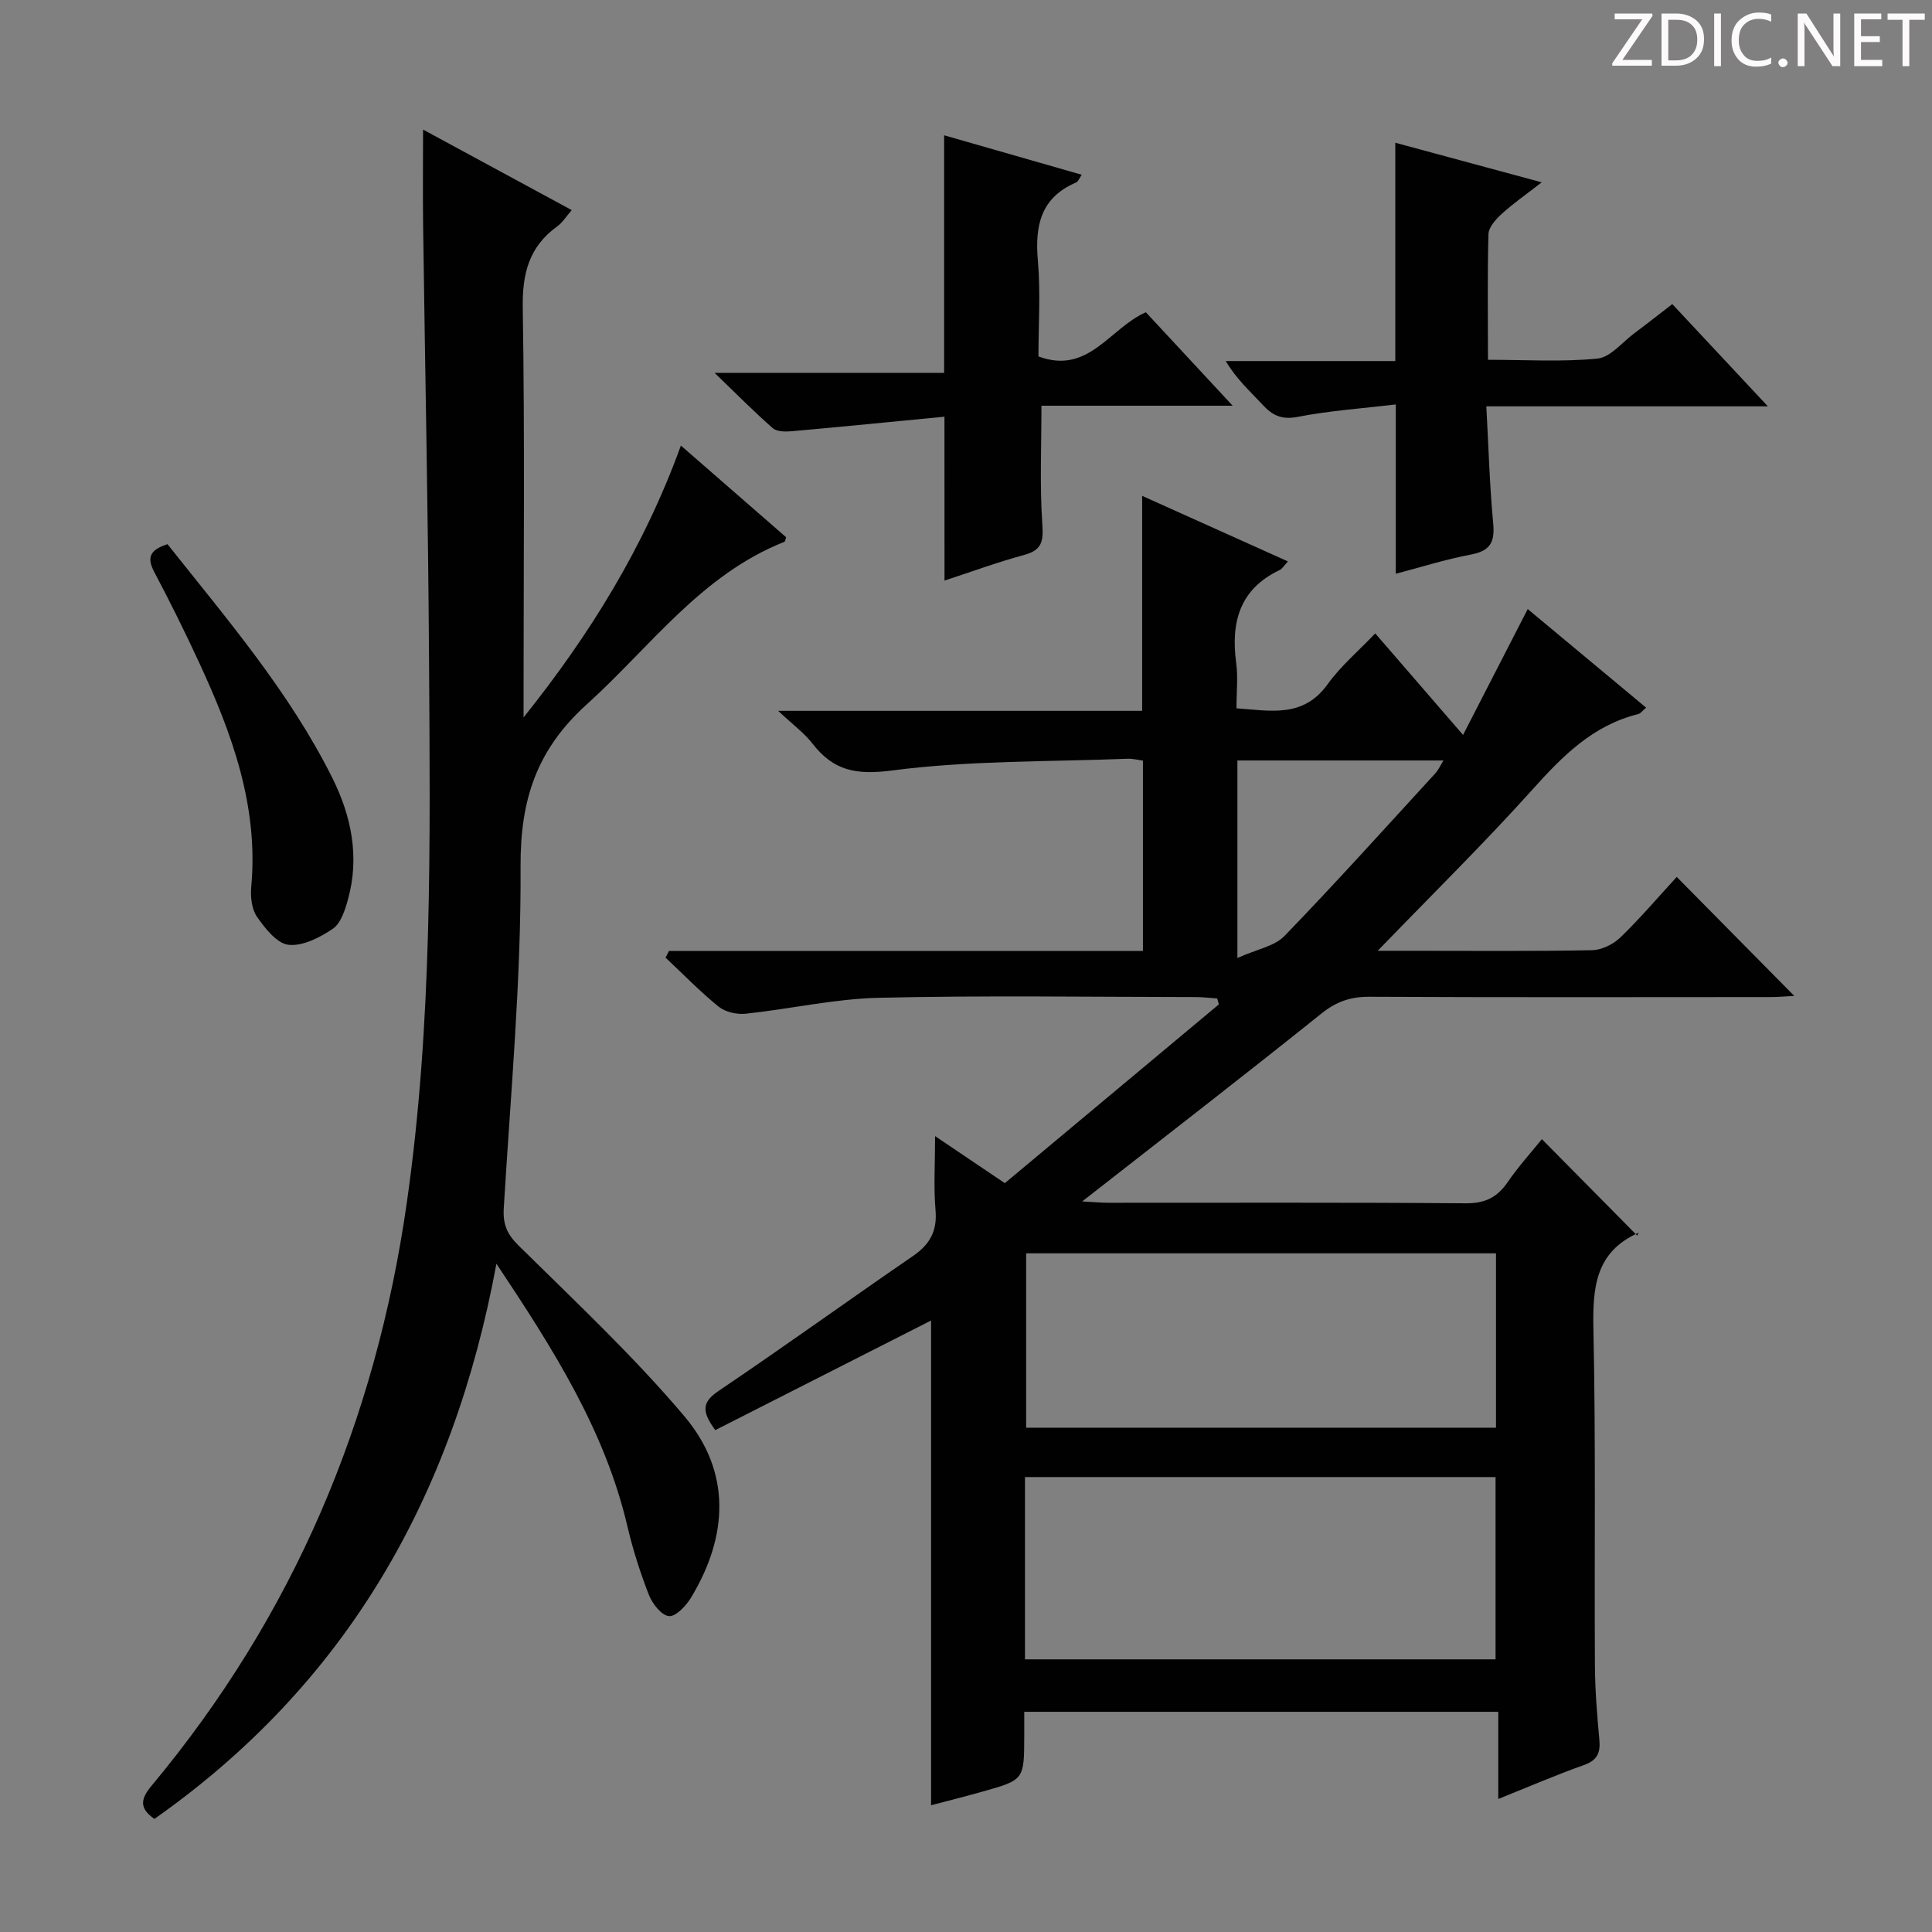 <svg enable-background="new 0 0 400 400" viewBox="0 0 400 400" xmlns="http://www.w3.org/2000/svg"><rect x="0" y="0" width="400" height="400" fill="#808080" stroke="none"/><g fill="#fcfafa"><path d="m342.2 3.2-6.3 9.2h6.1v1.2h-8.2v-.5l6.2-9.1h-5.7v-1.2h7.8v.4z"/><path d="m344 13.7v-10.9h3.1c1.6 0 3 .5 4.1 1.4 1.1 1 1.6 2.2 1.6 3.9s-.5 3-1.6 4-2.5 1.5-4.2 1.5h-3zm1.4-9.6v8.4h1.6c1.4 0 2.5-.4 3.2-1.1.8-.8 1.2-1.8 1.2-3.2s-.4-2.4-1.2-3.1-1.8-1-3.1-1z"/><path d="m356.3 2.8v10.9h-1.4v-10.9z"/><path d="m366.6 13.2c-.8.4-1.8.6-3 .6-1.6 0-2.8-.5-3.7-1.5s-1.4-2.3-1.4-3.9c0-1.7.5-3.2 1.6-4.2s2.4-1.6 4-1.6c1 0 1.9.1 2.6.4v1.5c-.8-.4-1.6-.6-2.6-.6-1.2 0-2.2.4-3 1.2s-1.1 1.9-1.1 3.3c0 1.3.4 2.3 1.1 3.1s1.6 1.1 2.8 1.1c1.1 0 2-.2 2.8-.7v1.3z"/><path d="m368.2 13c0-.3.1-.5.3-.6.2-.2.4-.3.6-.3.3 0 .5.1.7.3s.3.4.3.6-.1.5-.3.6c-.2.2-.4.3-.7.3s-.5-.1-.6-.3c-.2-.2-.3-.4-.3-.6z"/><path d="m381.1 13.7h-1.7l-5.5-8.4c-.2-.2-.3-.5-.4-.7 0 .2.1.8.1 1.5v7.6h-1.4v-10.9h1.8l5.3 8.3c.3.4.4.6.4.8 0-.3-.1-.8-.1-1.6v-7.5h1.4v10.9z"/><path d="m389.7 13.7h-5.8v-10.9h5.6v1.2h-4.2v3.5h3.9v1.2h-3.9v3.7h4.4z"/><path d="m398.4 4.1h-3.1v9.6h-1.4v-9.6h-3.1v-1.3h7.7v1.3z"/></g><path d="m138.5 196.89h98.13c0-13.3 0-26.2 0-39.42-.98-.12-2.09-.42-3.18-.38-16.27.64-32.68.33-48.76 2.43-7.45.97-12.12.06-16.47-5.56-1.7-2.2-4.04-3.9-7.11-6.79h75.36c0-15.01 0-29.42 0-44.51 9.94 4.47 19.85 8.93 30.18 13.58-.73.77-1.12 1.49-1.72 1.78-8.3 3.96-10.12 10.82-8.99 19.25.4 2.94.06 5.97.06 9.38 7 .47 13.8 2.08 18.87-4.99 2.68-3.73 6.3-6.79 9.86-10.52 6.11 7.07 11.72 13.56 18.18 21.02 4.61-8.96 8.87-17.25 13.39-26.06 8.03 6.69 16.15 13.45 24.51 20.41-.71.59-1.12 1.21-1.65 1.34-9.36 2.31-15.62 8.65-21.85 15.58-10.08 11.22-20.87 21.82-32.07 33.42h7.37c12.33 0 24.67.12 37-.12 2-.04 4.41-1.22 5.88-2.65 4.17-4.04 7.95-8.49 11.66-12.52 8.16 8.26 16.17 16.36 24.33 24.63-1.51.08-3.24.24-4.97.24-27.67.02-55.33.07-83-.06-3.88-.02-6.83.99-9.92 3.47-16.1 12.91-32.43 25.52-49.53 38.9 2.38.13 3.9.28 5.41.28 24.67.01 49.33-.09 74 .11 3.98.03 6.49-1.21 8.67-4.37 2.25-3.28 4.94-6.24 7.09-8.91 6.57 6.64 13.02 13.17 19.74 19.97.4-.87.37-.63.26-.58-8.97 3.98-9.51 11.41-9.33 20.04.5 23.16.18 46.33.31 69.49.03 5.15.45 10.3.92 15.43.25 2.71-.43 4.26-3.21 5.24-5.77 2.05-11.39 4.48-17.72 7.02 0-6.26 0-11.96 0-18.05-32.88 0-65.25 0-98.14 0v4.95c-.02 9.12-.02 9.14-8.53 11.54-3.66 1.03-7.34 1.96-10.76 2.86 0-33.6 0-67.09 0-100.36-14.73 7.48-29.72 15.1-44.68 22.69-3-4.05-2.6-5.91.75-8.16 13.51-9.11 26.72-18.65 40.16-27.87 3.52-2.41 5.07-5.18 4.69-9.54-.41-4.71-.09-9.49-.09-15.3 5.31 3.58 9.66 6.52 14.44 9.74 14.78-12.34 29.54-24.67 44.31-37.01-.11-.41-.23-.82-.34-1.23-1.5-.1-3-.29-4.5-.29-21.83-.02-43.67-.36-65.5.15-9.23.21-18.4 2.32-27.62 3.3-1.83.19-4.21-.34-5.6-1.46-3.87-3.13-7.35-6.74-10.99-10.15.23-.47.46-.93.7-1.38zm73.71 146.66h97.43c0-12.78 0-25.18 0-37.74-32.62 0-64.96 0-97.43 0zm97.52-84.06c-32.75 0-65.1 0-97.28 0v36.1h97.28c0-12.12 0-23.9 0-36.1zm-53.54-61.15c4.02-1.81 7.68-2.41 9.75-4.56 10.63-10.99 20.86-22.37 31.2-33.64.68-.75 1.11-1.73 1.71-2.69-14.51 0-28.56 0-42.66 0z" fill="#010102"/><path d="m102.78 261.64c-8.99 48.65-31.32 87.15-70.81 114.95-3.27-2.27-2.81-4.21-.55-6.92 29.26-35.11 46.34-75.35 52.81-120.69 5.33-37.31 4.83-74.68 4.6-112.12-.18-30.14-.83-60.27-1.23-90.41-.08-6.31-.01-12.62-.01-19.62 10.1 5.47 20.23 10.95 30.78 16.67-1.11 1.27-1.89 2.56-3.02 3.38-5.81 4.2-7.23 9.72-7.12 16.82.43 26.49.17 52.99.17 79.49v5.34c13.68-17.09 24.94-35.23 32.57-56.28 7.62 6.64 14.71 12.81 21.78 18.97-.14.42-.16.88-.34.95-17.27 6.84-27.77 21.78-40.91 33.65-10.39 9.38-13.8 19.74-13.72 33.59.13 23.57-2.07 47.15-3.48 70.72-.2 3.3.63 5.34 3.04 7.72 11.7 11.55 23.77 22.85 34.36 35.38 9.73 11.51 9.09 24.79 1.36 37.56-1.02 1.69-3.17 3.96-4.57 3.81-1.55-.16-3.42-2.57-4.14-4.39-1.8-4.61-3.32-9.38-4.45-14.2-4.65-19.83-15.27-36.57-27.12-54.37z" fill="#010102"/><path d="m195.54 86.27c-10.81 1.05-21.19 2.08-31.58 3.01-1.32.12-3.11.12-3.97-.64-3.83-3.34-7.41-6.98-12.04-11.44h47.52c0-16.54 0-32.71 0-49.19 9.39 2.69 18.77 5.39 28.49 8.17-.48.68-.71 1.41-1.17 1.6-7.33 3.14-8.55 8.94-7.91 16.19.58 6.59.12 13.28.12 19.82 10.36 3.88 14.76-5.88 22.24-9.14 5.71 6.15 11.42 12.3 17.97 19.35-13.94 0-26.77 0-39.59 0 0 8.54-.36 16.48.17 24.36.24 3.55.08 5.5-3.73 6.53-5.56 1.5-10.99 3.51-16.51 5.31-.01-11.09-.01-21.82-.01-33.93z" fill="#010102"/><path d="m308.07 74.49c7.8 0 15.29.48 22.66-.25 2.7-.27 5.14-3.38 7.65-5.25 2.52-1.88 4.99-3.83 7.85-6.03 6.42 6.87 12.69 13.58 19.79 21.17-19.91 0-38.62 0-58.29 0 .46 8.45.68 16.36 1.42 24.22.37 3.87-.6 5.71-4.59 6.46-5.34 1.01-10.56 2.67-15.58 3.98 0-11.49 0-22.85 0-35.05-6.93.82-13.7 1.28-20.31 2.57-3.32.64-5.21-.29-7.27-2.52-2.56-2.77-5.4-5.27-7.62-9.04h35.1c0-15.33 0-30 0-45.2 9.53 2.58 19.34 5.24 30.31 8.2-3.27 2.55-5.9 4.37-8.25 6.51-1.23 1.12-2.73 2.77-2.77 4.22-.23 8.47-.1 16.94-.1 26.01z" fill="#010102"/><path d="m34.68 112.67c12.36 15.58 25.27 30.62 34.15 48.44 3.91 7.84 5.66 16.34 3.21 25.12-.61 2.18-1.46 4.92-3.12 6.05-2.67 1.82-6.23 3.65-9.18 3.33-2.4-.26-4.86-3.4-6.53-5.79-1.11-1.6-1.38-4.17-1.19-6.23 1.53-16.7-3.99-31.72-10.8-46.43-2.92-6.32-6.01-12.56-9.27-18.71-1.57-2.96-1.01-4.59 2.73-5.78z" fill="#010102"/></svg>